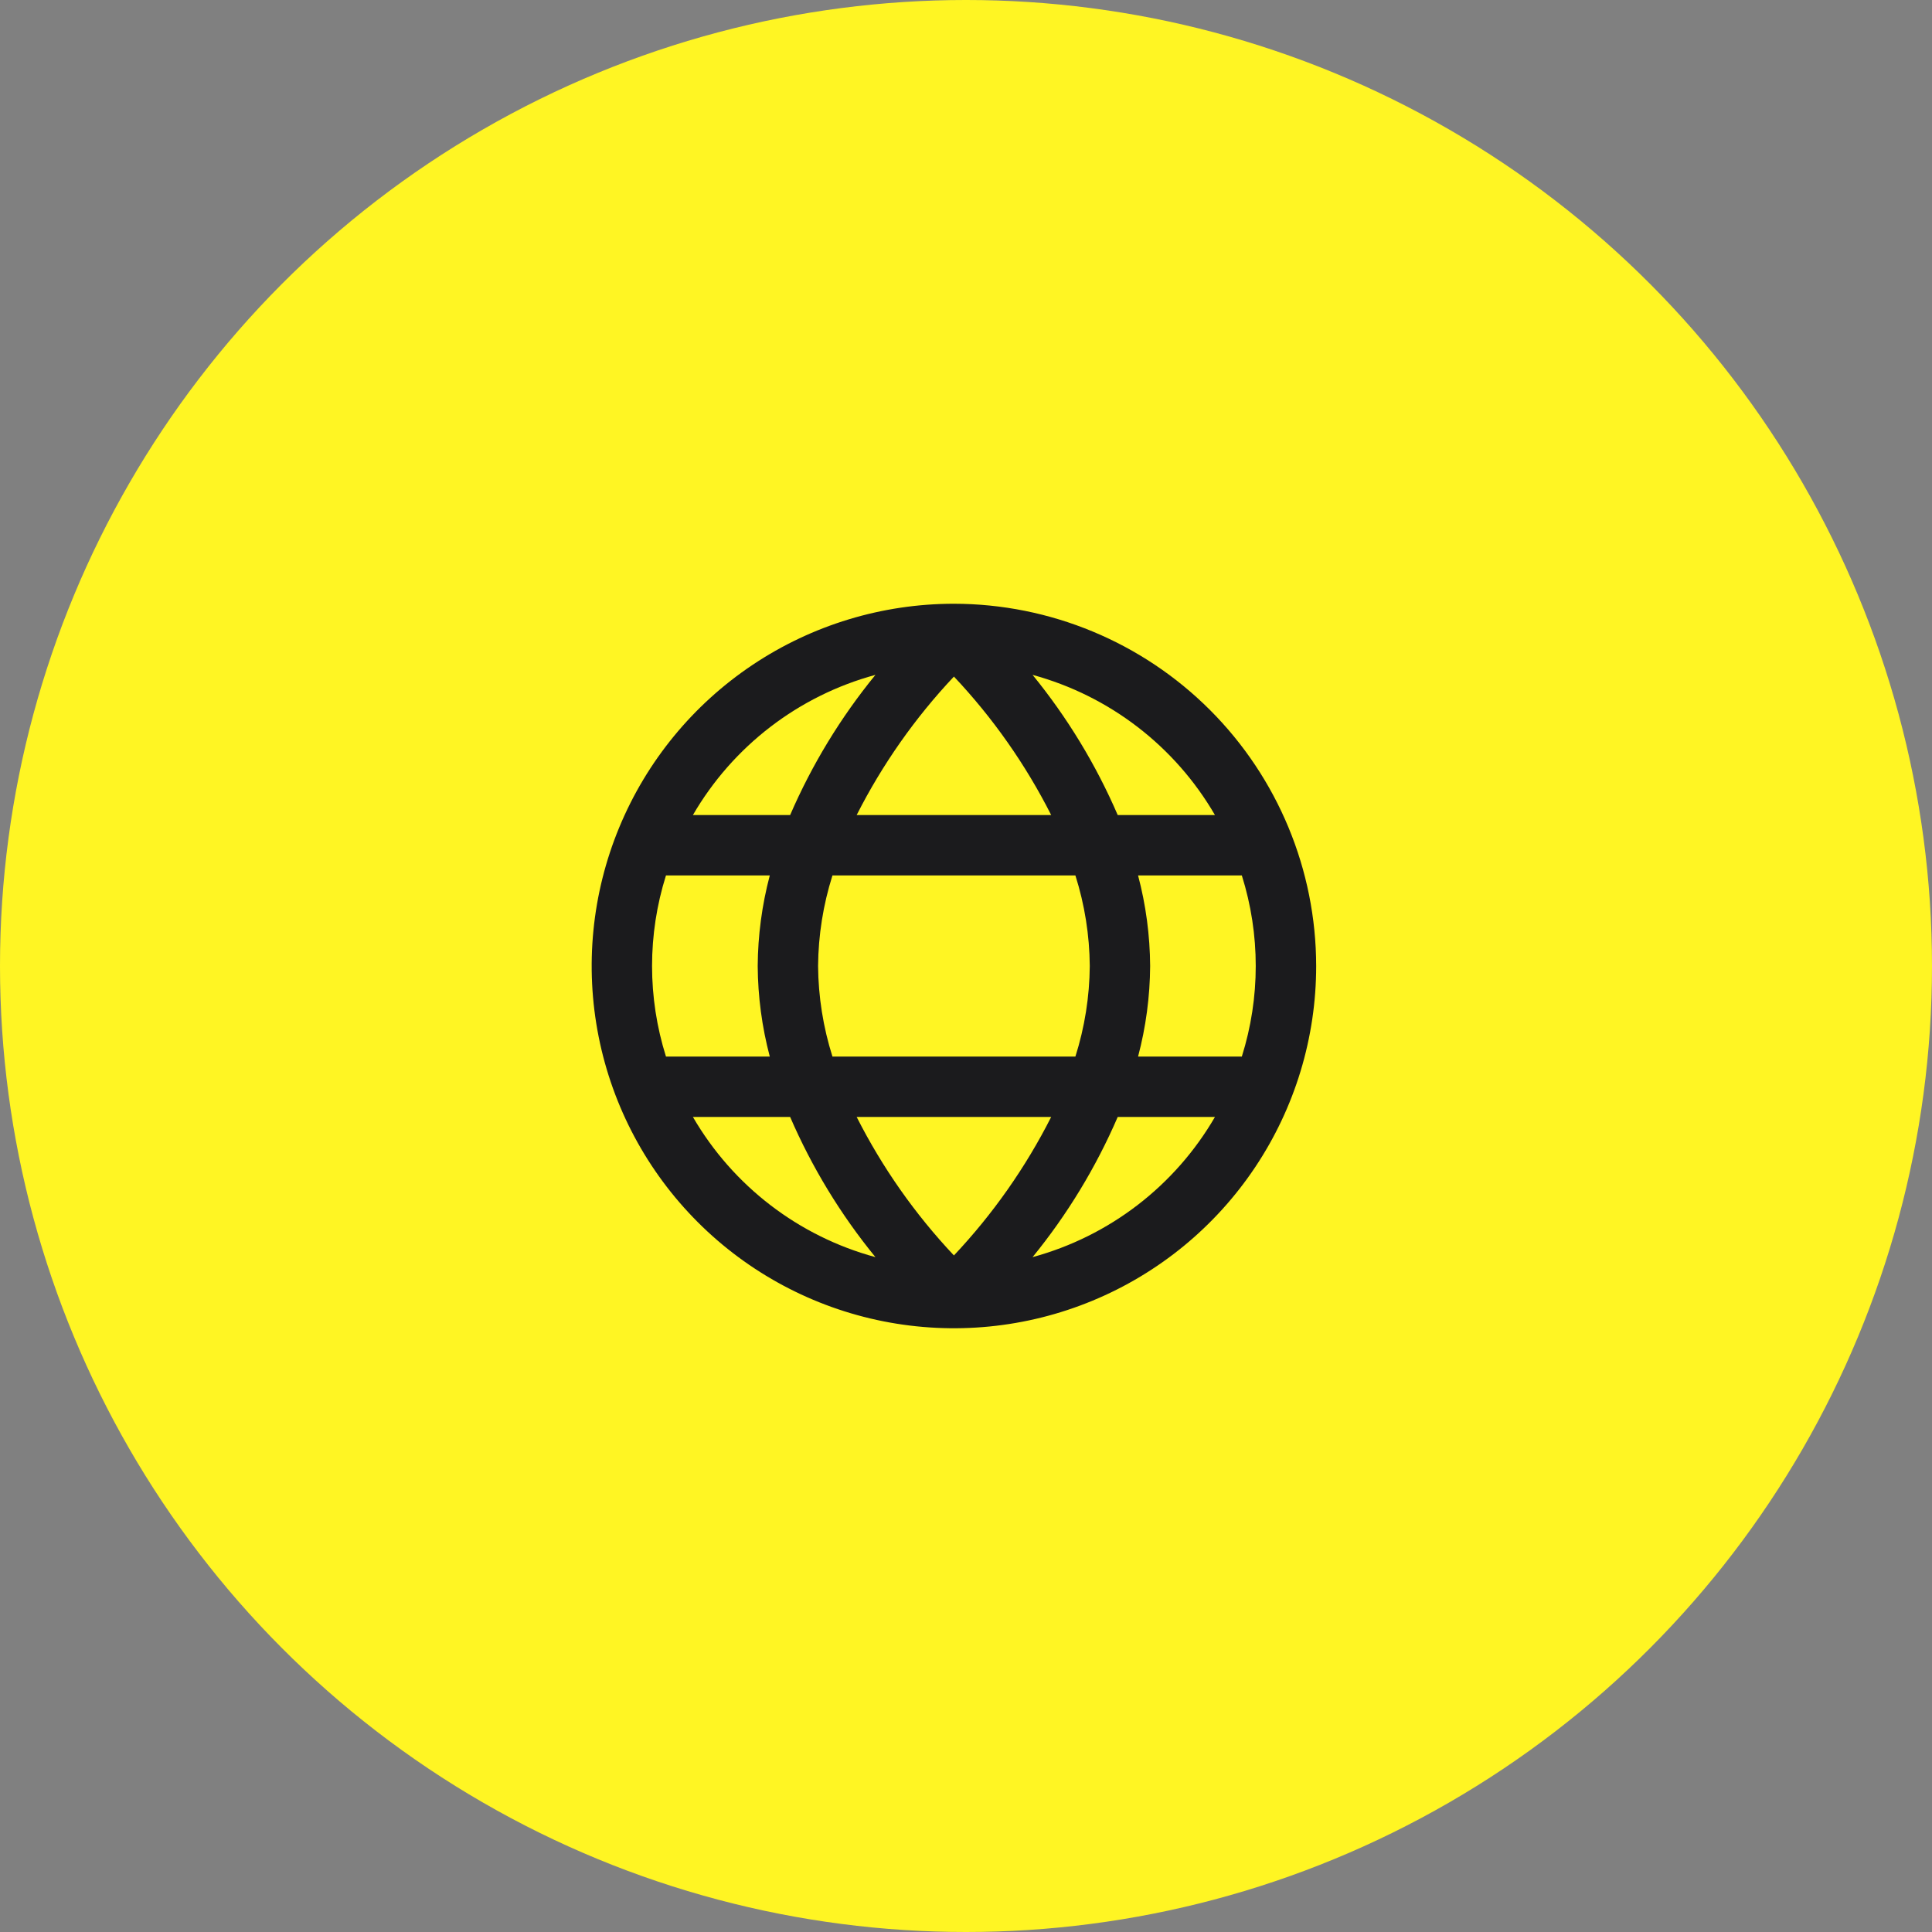 <svg width="160" height="160" viewBox="0 0 160 160" fill="none" xmlns="http://www.w3.org/2000/svg">
<rect x="0" y="0" width="160" height="160" fill="#808080" stroke="none"/>
<circle cx="80" cy="80" r="80" fill="#FFF523"/>
<g clip-path="url(#clip0_4465_642)">
<path d="M79 50C73.067 50 67.266 51.76 62.333 55.056C57.399 58.352 53.554 63.038 51.284 68.519C49.013 74.001 48.419 80.033 49.577 85.853C50.734 91.672 53.591 97.018 57.787 101.213C61.982 105.409 67.328 108.266 73.147 109.424C78.967 110.581 84.999 109.987 90.481 107.716C95.962 105.446 100.648 101.601 103.944 96.667C107.241 91.734 109 85.933 109 80C108.991 72.046 105.828 64.421 100.204 58.796C94.579 53.172 86.954 50.009 79 50V50ZM100.618 67.5H92.565C90.762 63.322 88.389 59.415 85.513 55.89C91.879 57.622 97.306 61.794 100.618 67.5ZM90.25 80C90.23 82.545 89.828 85.073 89.06 87.5H68.94C68.172 85.073 67.77 82.545 67.75 80C67.77 77.455 68.172 74.927 68.94 72.5H89.06C89.828 74.927 90.23 77.455 90.25 80ZM70.945 92.5H87.055C84.933 96.689 82.22 100.552 79 103.97C75.778 100.553 73.066 96.69 70.945 92.5ZM70.945 67.5C73.067 63.311 75.78 59.448 79 56.03C82.222 59.447 84.934 63.31 87.055 67.5H70.945ZM72.5 55.89C69.619 59.414 67.242 63.322 65.435 67.5H57.383C60.697 61.791 66.129 57.619 72.5 55.89ZM55.153 72.5H63.75C63.102 74.948 62.766 77.468 62.75 80C62.766 82.532 63.102 85.052 63.75 87.5H55.153C53.616 82.618 53.616 77.382 55.153 72.5ZM57.383 92.5H65.435C67.242 96.678 69.619 100.586 72.5 104.11C66.129 102.381 60.697 98.209 57.383 92.5ZM85.513 104.11C88.389 100.585 90.762 96.677 92.565 92.5H100.618C97.306 98.206 91.879 102.378 85.513 104.11ZM102.848 87.5H94.25C94.898 85.052 95.234 82.532 95.25 80C95.234 77.468 94.898 74.948 94.25 72.5H102.843C104.379 77.382 104.379 82.618 102.843 87.5H102.848Z" fill="#1B1B1D"/>
</g>
<defs>
<clipPath id="clip0_4465_642">
<rect width="60" height="60" fill="white" transform="translate(49 50)"/>
</clipPath>
</defs>
</svg>
